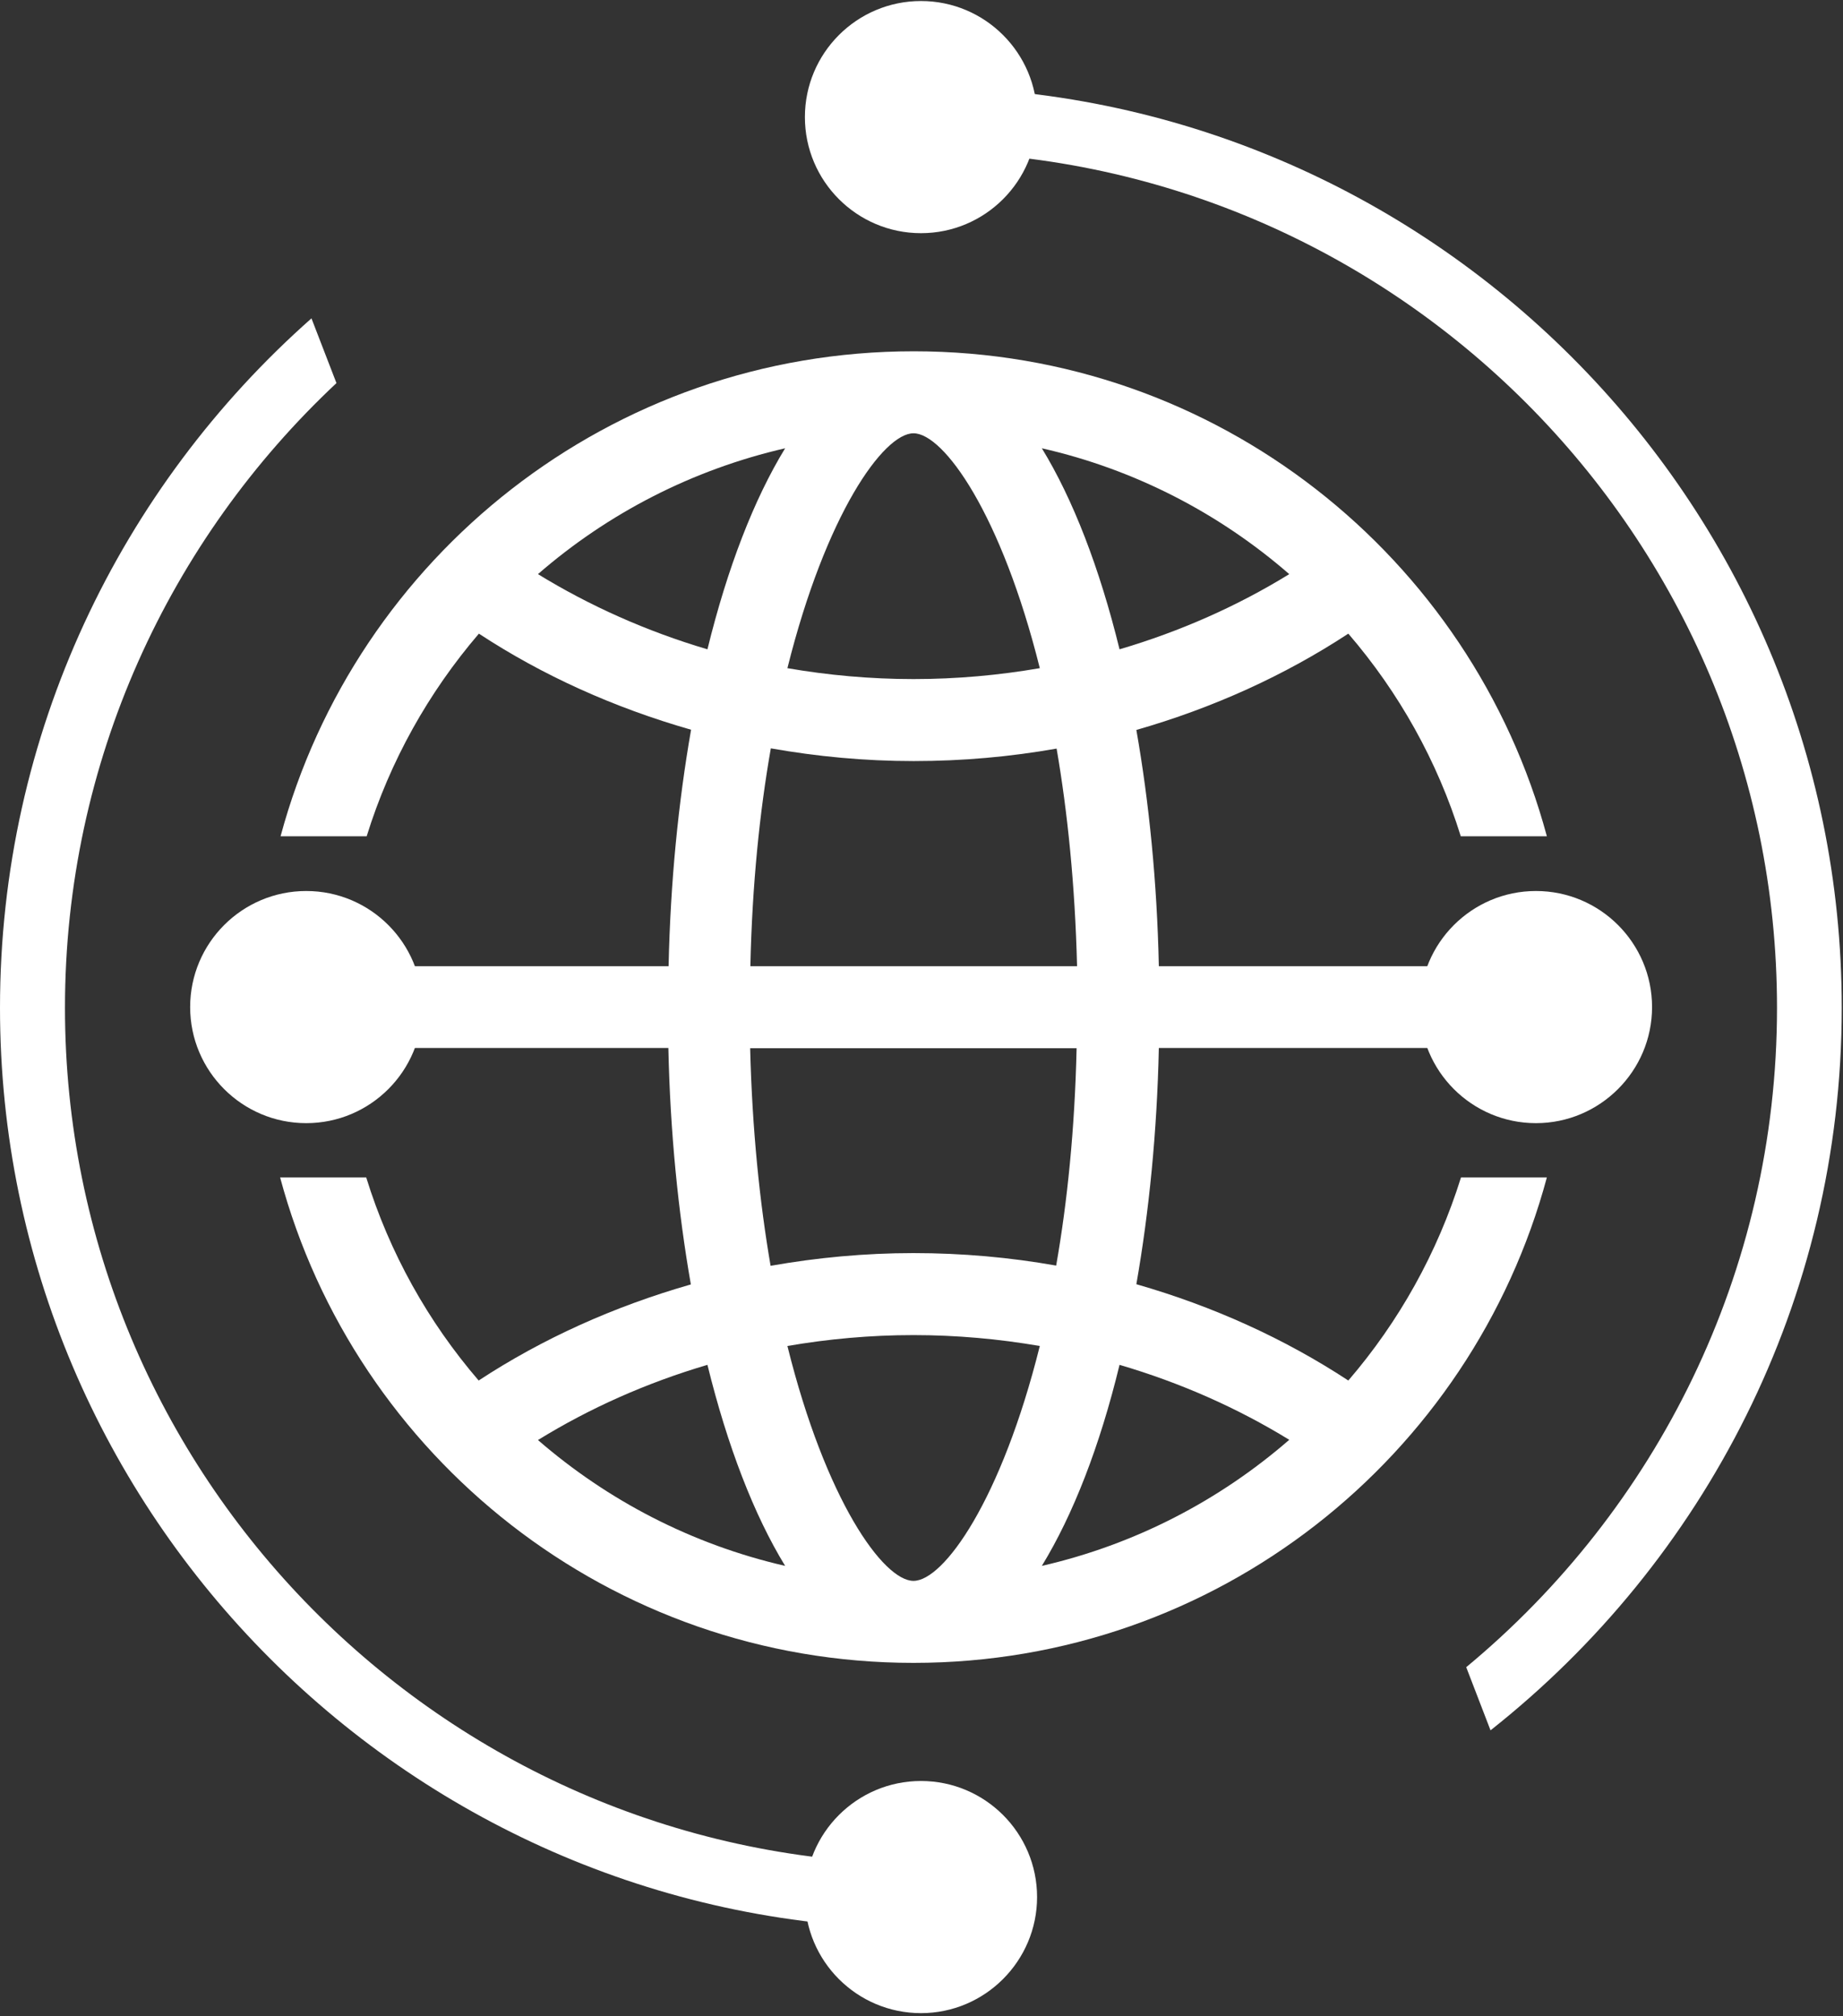<svg xmlns="http://www.w3.org/2000/svg" xmlns:xlink="http://www.w3.org/1999/xlink" version="1.1" width="649pt" height="710pt" viewBox="0 0 649 710">
<rect x="0" y="0" width="649" height="710" fill="#333333" stroke="none"/>
<path transform="matrix(1,0,0,-1,0,710)" d="M514.48 295.32C506.16 268.679 492.559 244.441 474.801 223.8 452.398 238.519 427.199 249.96 400.16 257.718 404.641 283.32 407.441 311.32 408.078 340.921H552.16C552.48 345.718 552.641 350.519 552.641 355.32 552.641 360.199 552.398 365.081 552.16 369.878H523.039V369.718H408.078C407.441 399.402 404.641 427.402 400.16 452.921 427.199 460.679 452.398 472.12 474.801 486.839 492.559 466.199 506.16 442.038 514.398 415.48H544.719C518.238 513.878 428.48 586.281 321.762 586.281 215.039 586.281 125.281 513.878 98.801 415.48H129.121C137.359 442.038 150.961 466.199 168.641 486.839 191.039 472.12 216.238 460.761 243.359 452.999 238.879 427.402 236.078 399.402 235.441 369.718H120.32V369.878H91.199C90.879 365.081 90.719 360.199 90.719 355.32 90.719 350.441 90.879 345.64 91.199 340.921H235.359C236 311.242 238.801 283.242 243.281 257.64 216.16 249.878 190.961 238.519 168.559 223.8 150.801 244.441 137.199 268.679 128.961 295.32H98.641C125.039 196.921 214.879 124.359 321.68 124.359 428.48 124.359 518.238 196.839 544.719 295.32ZM454 507.8C435.84 496.601 415.68 487.64 394.238 481.32 387.199 510.038 377.84 534.199 366.879 552.12 399.68 544.679 429.441 529.16 454 507.8ZM264.238 369.8C264.879 398.519 267.52 424.12 271.441 446.441 287.762 443.562 304.48 441.96 321.762 441.96 338.961 441.96 355.762 443.48 372.078 446.359 375.922 424.038 378.559 398.441 379.281 369.718H264.238ZM379.121 340.921C378.48 312.281 375.84 286.601 371.922 264.281 355.68 267.16 338.879 268.679 321.68 268.679 304.48 268.679 287.68 267.081 271.359 264.199 267.52 286.519 264.879 312.12 264.16 340.839H379.121ZM321.68 557.402C332.32 557.402 352.641 528.921 366.16 474.679 351.762 472.199 336.961 470.839 321.68 470.839 306.48 470.839 291.602 472.199 277.281 474.679 290.801 528.921 311.121 557.402 321.68 557.402ZM189.441 507.8C214 529.16 243.762 544.601 276.48 552.12 265.52 534.199 256.16 510.038 249.121 481.32 227.762 487.64 207.68 496.601 189.441 507.8ZM189.441 202.839C207.602 214.038 227.68 222.999 249.121 229.32 256.16 200.679 265.52 176.441 276.48 158.519 243.762 166.038 214.078 181.48 189.441 202.839ZM321.68 153.242C311.039 153.242 290.719 181.718 277.281 235.96 291.68 238.441 306.48 239.8 321.68 239.8 336.879 239.8 351.762 238.441 366.16 235.96 352.641 181.718 332.32 153.242 321.68 153.242ZM366.879 158.519C377.84 176.441 387.281 200.601 394.238 229.32 415.762 222.999 435.762 214.12 454 202.921 429.441 181.562 399.68 166.038 366.879 158.519ZM366.879 158.519" fill="#ffffff"/>
<path transform="matrix(1,0,0,-1,0,710)" d="M78.32 355.32C78.32 339.015 91.535 325.8 107.84 325.8 124.145 325.8 137.359 339.015 137.359 355.32 137.359 371.624 124.145 384.839 107.84 384.839 91.535 384.839 78.32 371.624 78.32 355.32ZM78.32 355.32" fill="#ffffff"/>
<path transform="matrix(1,0,0,-1,0,710)" d="M107.84 314.441C85.281 314.441 66.961 332.761 66.961 355.32 66.961 377.878 85.281 396.199 107.84 396.199 130.398 396.199 148.719 377.878 148.719 355.32 148.719 332.761 130.398 314.441 107.84 314.441ZM107.84 373.402C97.84 373.402 89.762 365.32 89.762 355.32 89.762 345.32 97.84 337.242 107.84 337.242 117.84 337.242 125.922 345.32 125.922 355.32 125.922 365.32 117.84 373.402 107.84 373.402ZM107.84 373.402" fill="#ffffff"/>
<path transform="matrix(1,0,0,-1,0,710)" d="M511.359 355.32C511.359 344.773 516.988 335.027 526.121 329.753 535.254 324.48 546.508 324.48 555.641 329.753 564.773 335.027 570.398 344.773 570.398 355.32 570.398 365.867 564.773 375.613 555.641 380.886 546.508 386.16 535.254 386.16 526.121 380.886 516.988 375.613 511.359 365.867 511.359 355.32ZM511.359 355.32" fill="#ffffff"/>
<path transform="matrix(1,0,0,-1,0,710)" d="M540.879 314.441C518.32 314.441 500 332.761 500 355.32 500 377.878 518.32 396.199 540.879 396.199 563.441 396.199 581.762 377.878 581.762 355.32 581.762 332.761 563.359 314.441 540.879 314.441ZM540.879 373.402C530.879 373.402 522.801 365.32 522.801 355.32 522.801 345.32 530.879 337.242 540.879 337.242 550.879 337.242 558.961 345.32 558.961 355.32 558.961 365.32 550.801 373.402 540.879 373.402ZM540.879 373.402" fill="#ffffff"/>
<path transform="matrix(1,0,0,-1,0,710)" d="M310.801 656.199C315.281 656.359 319.84 656.519 324.32 656.519 490.559 656.519 625.762 521.32 625.762 355.081 625.762 261.718 583.121 178.199 516.32 122.839L524.879 100.601C600.078 160.038 648.559 251.96 648.559 355.081 648.559 533.878 503.121 679.32 324.32 679.32 316.879 679.32 309.52 678.999 302.16 678.441ZM319.441 53.718C155.441 56.359 22.879 190.441 22.879 355.081 22.879 441.8 59.762 520.038 118.48 575.081L109.68 597.878C42.48 538.441 0 451.64 0 355.081 0 176.281 145.441 30.839 324.238 30.839 325.52 30.839 326.879 30.921 328.16 30.921ZM319.441 53.718" fill="#ffffff"/>
<path transform="matrix(1,0,0,-1,0,710)" d="M294.801 41.96C294.801 25.656 308.016 12.441 324.32 12.441 340.625 12.441 353.84 25.656 353.84 41.96 353.84 58.265 340.625 71.48 324.32 71.48 308.016 71.48 294.801 58.265 294.801 41.96ZM294.801 41.96" fill="#ffffff"/>
<path transform="matrix(1,0,0,-1,0,710)" d="M324.32 .999C301.762 .999 283.441 19.32 283.441 41.878 283.441 64.441 301.762 82.761 324.32 82.761 346.879 82.761 365.199 64.441 365.199 41.878 365.199 19.402 346.879 .999 324.32 .999ZM324.32 60.038C314.32 60.038 306.238 51.96 306.238 41.96 306.238 31.96 314.32 23.878 324.32 23.878 334.32 23.878 342.398 31.96 342.398 41.96 342.398 51.878 334.32 60.038 324.32 60.038ZM324.32 60.038" fill="#ffffff"/>
<path transform="matrix(1,0,0,-1,0,710)" d="M294.801 668.761C294.801 652.456 308.016 639.242 324.32 639.242 340.625 639.242 353.84 652.456 353.84 668.761 353.84 685.062 340.625 698.281 324.32 698.281 308.016 698.281 294.801 685.062 294.801 668.761ZM294.801 668.761" fill="#ffffff"/>
<path transform="matrix(1,0,0,-1,0,710)" d="M324.32 627.878C301.762 627.878 283.441 646.199 283.441 668.761 283.441 691.32 301.762 709.64 324.32 709.64 346.879 709.64 365.199 691.32 365.199 668.761 365.199 646.199 346.879 627.878 324.32 627.878ZM324.32 686.839C314.32 686.839 306.238 678.761 306.238 668.761 306.238 658.761 314.32 650.679 324.32 650.679 334.32 650.679 342.398 658.761 342.398 668.761 342.398 678.761 334.32 686.839 324.32 686.839ZM324.32 686.839" fill="#ffffff"/>
</svg>
